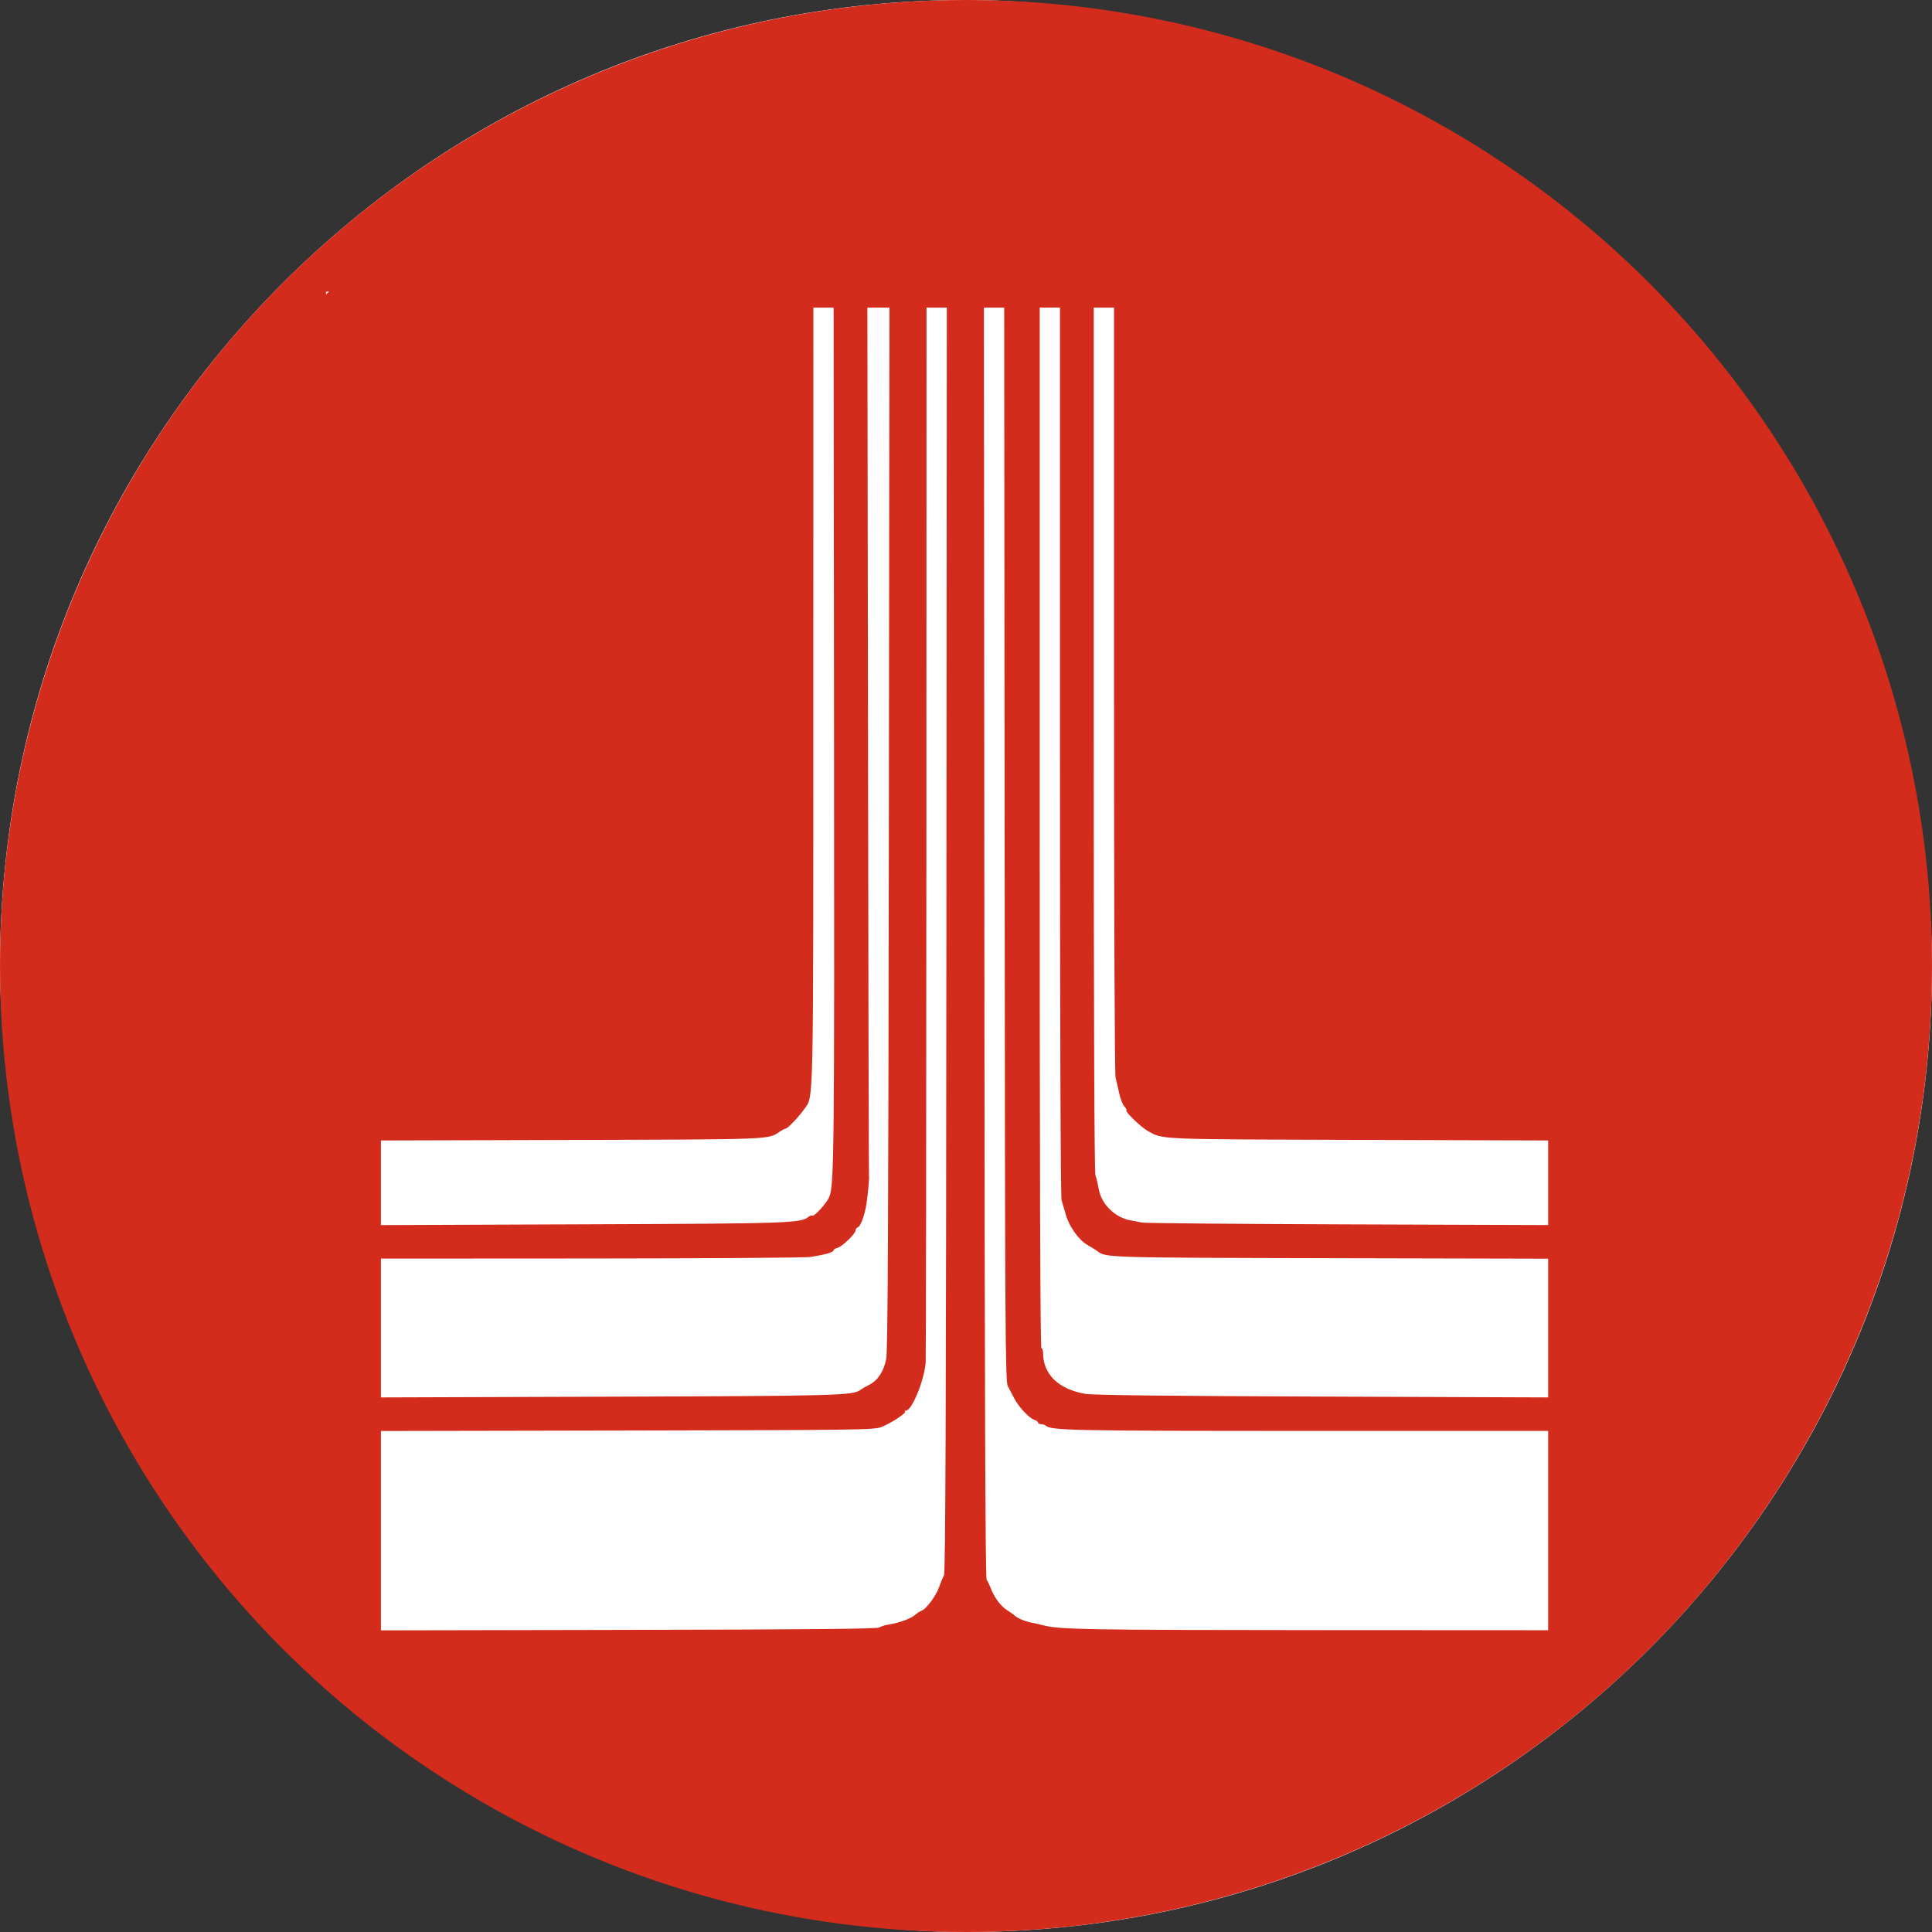 <svg xmlns="http://www.w3.org/2000/svg" version="1.1" xmlns:xlink="http://www.w3.org/1999/xlink" xmlns:svgjs="http://svgjs.dev/svgjs" width="258" height="258"><rect width="100%" height="100%" fill="#333333" stroke="none"/><svg width="258" height="258" viewBox="0 0 258 258" fill="none" xmlns="http://www.w3.org/2000/svg">
<g clip-path="url(#clip0_3214_61)">
<rect width="258" height="258" rx="129" fill="white"></rect>
<circle cx="129" cy="129" r="129" fill="#D42C1C"></circle>
<rect x="43.535" y="38.945" width="171.888" height="180.009" fill="white"></rect>
<path fill-rule="evenodd" clip-rule="evenodd" d="M69.5 22.914C68.193 23.105 54 29.256 54 29.5C54 29.585 39.296 43.34 39 43.414C38.164 43.624 34.78 48.924 34 50.414C32.567 53.152 30.002 20.322 30.002 129.614L37 218L40 221C40.29 221.9 45.417 225.5 45.5 225.5C45.584 225.5 53.339 231.137 53.5 231.5C54.235 233.162 57.397 233.819 59.5 234.5C61.324 235.091 192.592 236.091 194.5 235.5C195.19 235.286 203.21 231.752 203.5 231.5C203.79 231.25 211.361 226 211.5 226C211.795 226 217.756 220.999 218 220.5C218.184 220.124 222.3 212.349 222.852 211.5C223.877 209.923 227.831 235.547 227.831 129.276C227.831 43.339 226.774 48.779 226.5 47.908C226.324 47.349 216.027 37.533 216 37.408C215.48 34.921 189.809 29.887 186.5 29.408C184.646 29.14 71.333 22.646 69.5 22.914ZM111.378 97.639C111.435 153.912 111.39 158.295 110.746 159.834C110.391 160.686 108.67 162.565 108.448 162.343C108.376 162.273 108.177 162.331 108.004 162.476C106.952 163.348 105.6 163.394 77.768 163.498L50.868 163.599V157.949V152.298L76.302 152.229C103.305 152.156 102.571 152.185 104.138 151.115C104.467 150.891 104.827 150.707 104.937 150.707C105.185 150.707 106.759 149.043 107.437 148.063C108.66 146.3 108.609 148.754 108.612 92.79L108.616 41.077H109.968H111.321L111.378 97.639ZM118.697 110.611C118.637 164.141 118.555 180.455 118.343 181.497C118.009 183.142 117.224 184.34 116.106 184.905C115.645 185.137 115.118 185.443 114.931 185.585C113.901 186.364 112.122 186.413 81.264 186.513L50.868 186.612V177.344V168.075L79.009 168.059C94.486 168.05 107.656 167.959 108.277 167.856C110.328 167.518 111.323 167.224 111.323 166.957C111.323 166.855 111.551 166.714 111.833 166.643C112.446 166.489 114.254 164.749 114.254 164.311C114.254 164.141 114.402 163.945 114.582 163.876C114.936 163.739 115.498 162.182 115.71 160.744C115.926 159.289 116.096 157.387 116.045 157.022C116.018 156.836 115.959 130.673 115.915 98.88L115.832 41.077H117.305H118.777L118.697 110.611ZM126.381 125.499C126.338 189.097 126.258 210.031 126.06 210.371C125.917 210.618 125.62 211.329 125.402 211.95C124.984 213.138 123.658 214.915 123.043 215.11C122.844 215.174 122.484 215.405 122.246 215.625C121.706 216.121 120.109 216.716 118.767 216.921C118.208 217.007 117.608 217.192 117.435 217.333C117.202 217.521 108.312 217.606 83.992 217.655L50.868 217.72V204.407V191.095L83.746 191.033C114.5 190.976 116.692 190.946 117.676 190.574C118.899 190.112 121.058 188.714 120.858 188.514C120.783 188.439 120.832 188.377 120.969 188.377C121.774 188.377 123.406 184.411 123.615 181.948C123.657 181.451 123.7 149.553 123.711 111.061L123.728 41.077H125.084H126.439L126.381 125.499ZM134.159 112.753C134.213 178.311 134.249 184.487 134.583 185.106C134.785 185.478 135.174 186.22 135.45 186.754C136.042 187.899 137.441 189.388 138.13 189.607C138.398 189.691 138.616 189.855 138.616 189.971C138.616 190.086 138.799 190.181 139.022 190.181C139.246 190.181 139.526 190.269 139.643 190.376C140.366 191.03 143.041 191.084 174.633 191.084H206.741V204.392V217.702L175.216 217.686C145.191 217.671 141.5 217.606 139.407 217.061C138.91 216.931 138.201 216.771 137.83 216.705C136.964 216.55 135.873 216.104 135.521 215.76C135.369 215.611 134.901 215.278 134.481 215.018C133.648 214.503 132.758 213.301 132.294 212.062C132.132 211.628 131.89 211.13 131.756 210.957C131.581 210.731 131.494 186.255 131.454 125.859L131.396 41.077H132.748H134.1L134.159 112.753ZM141.549 100.331C141.549 136.901 141.63 159.849 141.763 160.277C141.879 160.658 142.139 161.54 142.338 162.237C142.796 163.838 144.102 165.642 145.271 166.289C145.768 166.564 146.325 166.907 146.512 167.053C147.667 167.955 147.466 167.949 177.697 168.02L206.741 168.086V177.349V186.612L176.57 186.5C156.038 186.424 145.933 186.308 144.941 186.138C141.354 185.524 139.293 183.528 139.293 180.666C139.293 180.317 139.191 180.03 139.068 180.03C138.918 180.03 138.842 156.721 138.842 110.554V41.077H140.196H141.549V100.331ZM148.767 92.087C148.767 122.782 148.851 143.422 148.977 143.912C149.092 144.362 149.311 145.31 149.463 146.02C149.616 146.73 149.92 147.507 150.142 147.744C150.364 147.982 150.491 148.23 150.426 148.295C150.244 148.477 152.394 150.54 153.279 151.031C155.357 152.184 154.288 152.138 181.419 152.22L206.741 152.297V157.946V163.595L179.953 163.505C165.221 163.455 152.861 163.345 152.489 163.262C152.117 163.18 151.46 163.053 151.03 162.981C148.967 162.632 147.127 160.874 146.753 158.896C146.618 158.176 146.407 157.275 146.283 156.893C146.139 156.444 146.06 135.974 146.06 98.639V41.077H147.414H148.767V92.087Z" fill="#D42C1C"></path>
</g>
<defs>
<clipPath id="SvgjsClipPath1003">
<rect width="258" height="258" rx="129" fill="white"></rect>
</clipPath>
</defs>
</svg><style>@media (prefers-color-scheme: light) { :root { filter: none; } }
@media (prefers-color-scheme: dark) { :root { filter: none; } }
</style></svg>